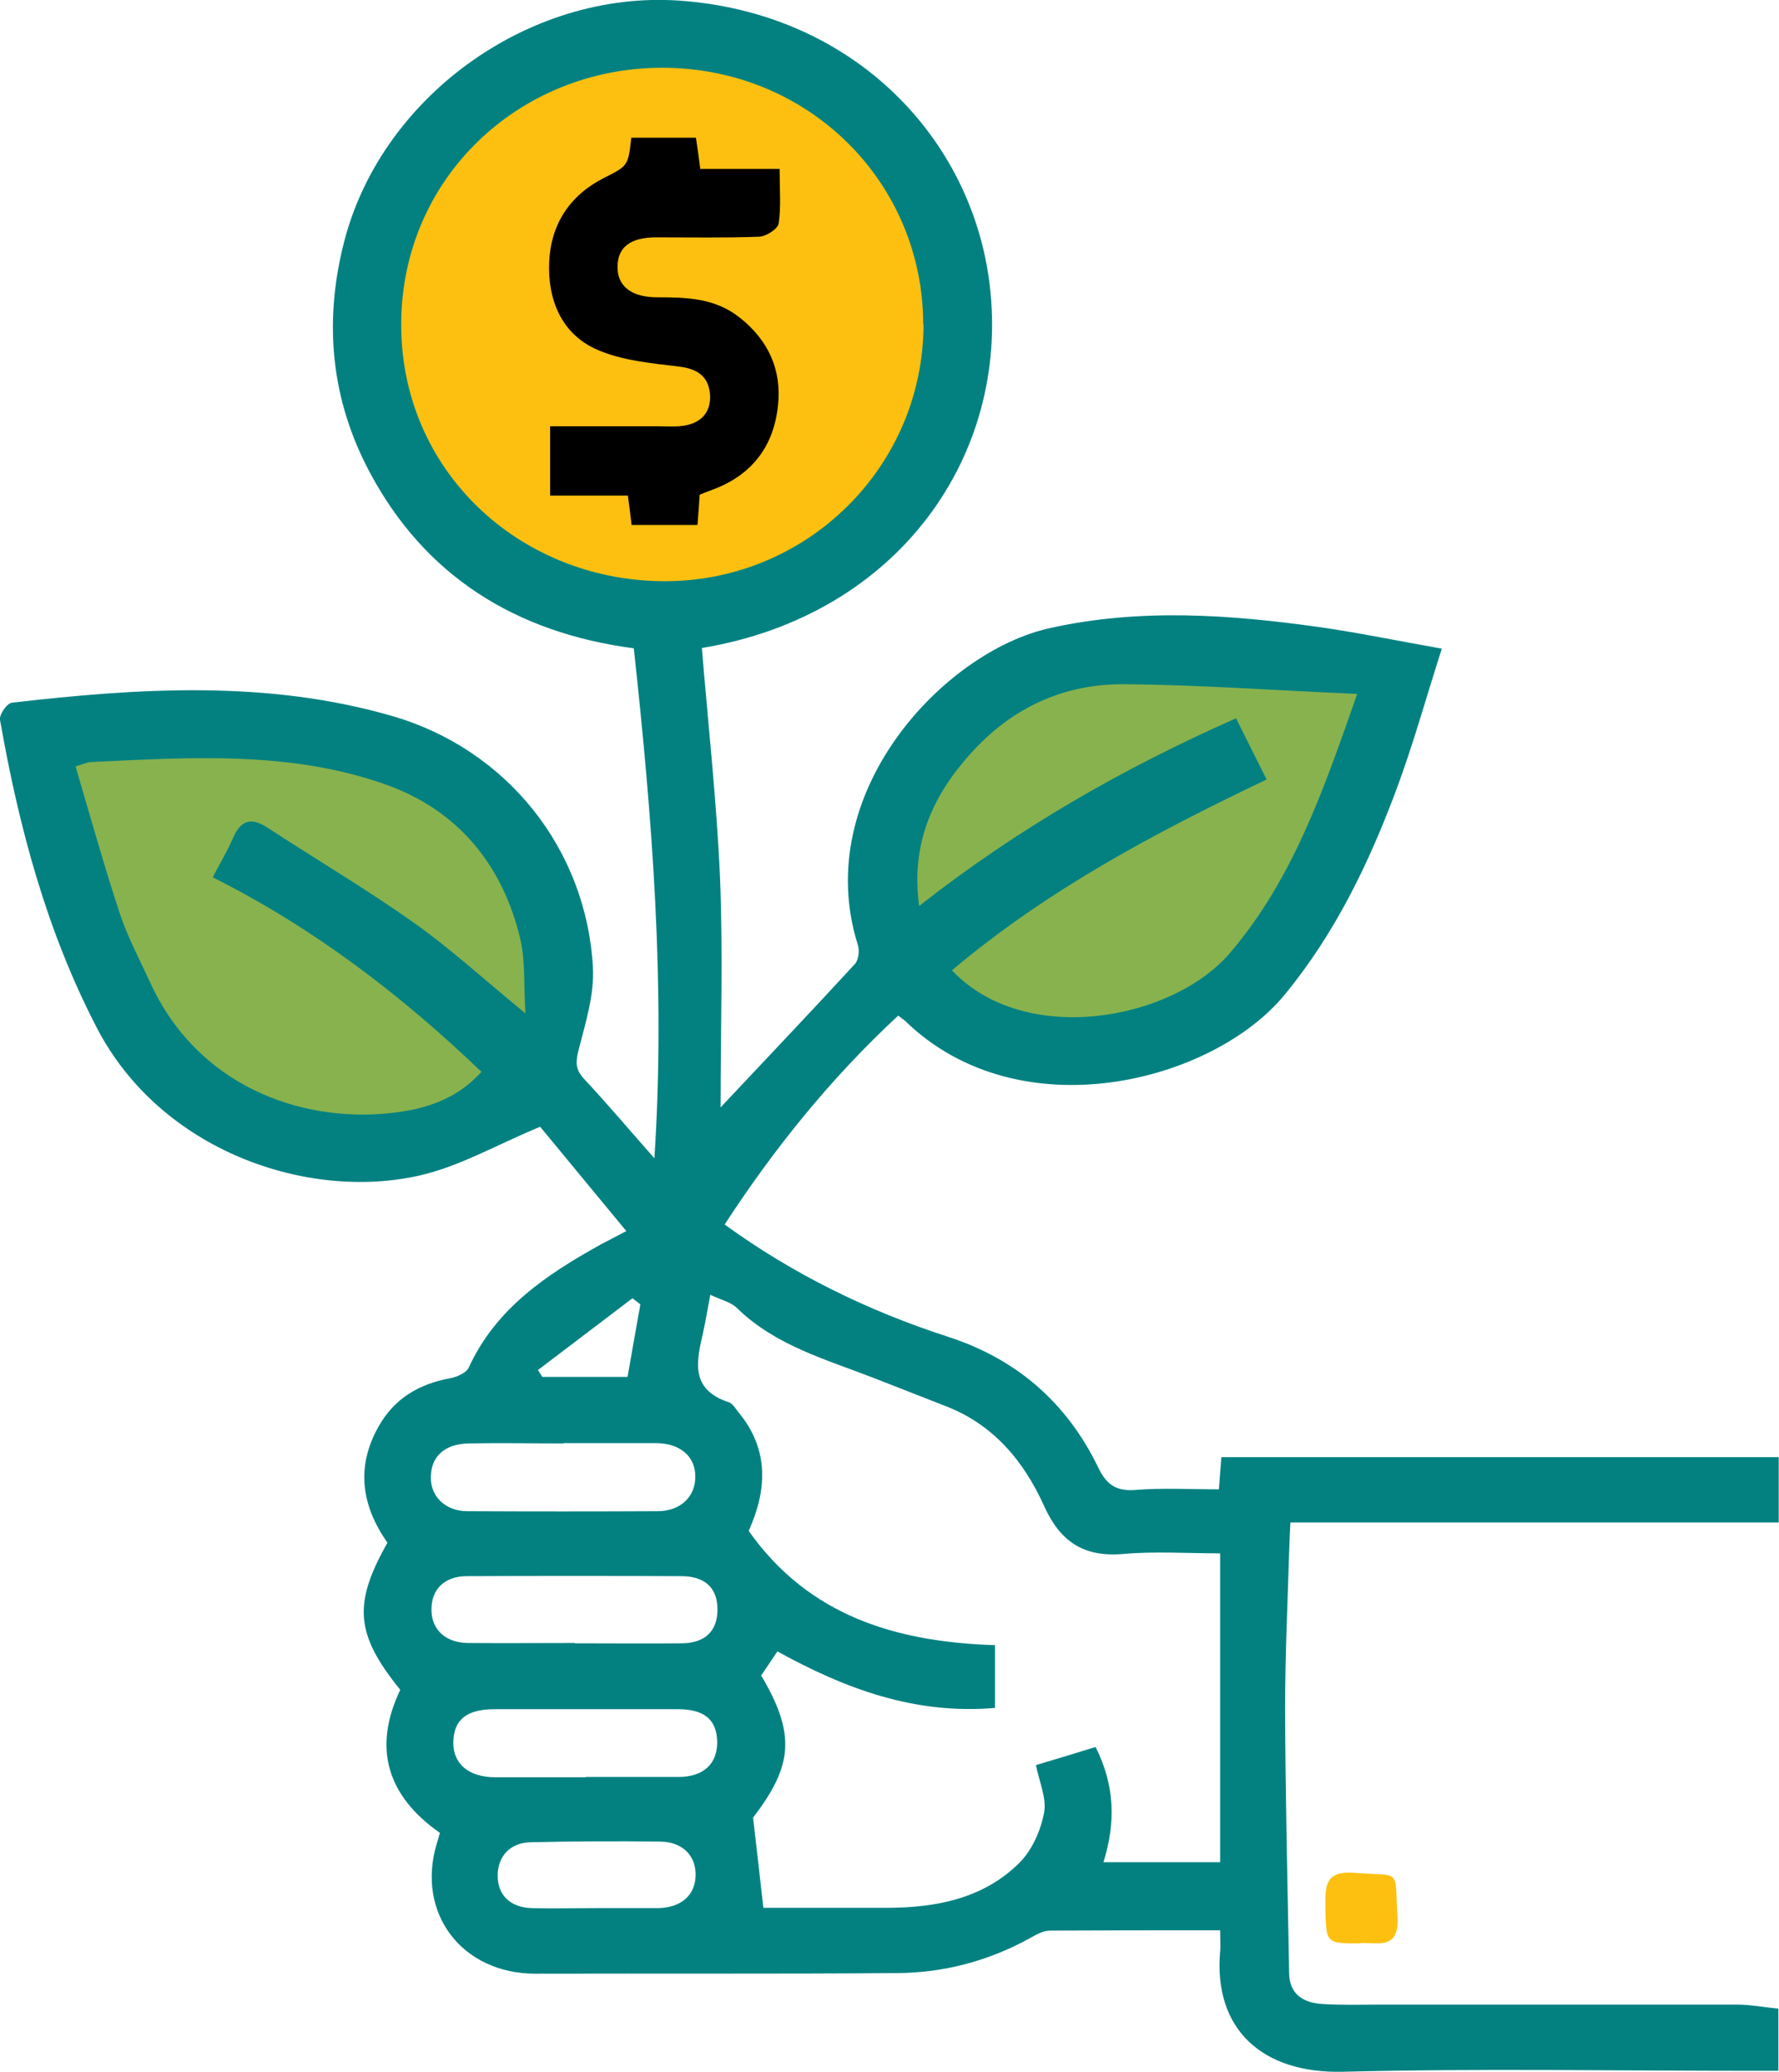 <?xml version="1.0" encoding="UTF-8"?>
<svg id="Layer_1" data-name="Layer 1" xmlns="http://www.w3.org/2000/svg" viewBox="0 0 56.98 66.34">
  <defs>
    <style>
      .cls-1 {
        fill: #038181;
      }

      .cls-2 {
        fill: #fdc010;
      }

      .cls-3 {
        fill: #88b24e;
      }
    </style>
  </defs>
  <circle class="cls-2" cx="20.74" cy="10.11" r="9.04"/>
  <polygon class="cls-3" points="28.63 30.76 31.11 33.42 36.43 33.42 40.43 30.38 42.52 26.19 43.86 21.43 39.29 20.86 32.82 21.24 29.01 24.29 27.68 28.09 28.63 30.76"/>
  <polygon class="cls-3" points="17.03 34.37 17.79 29.81 15.12 25.62 10.75 23.53 5.23 23.34 0 23.05 3.33 31.14 7.51 36.28 13.19 37.65 17.03 34.37"/>
  <path class="cls-1" d="M39.1,61.81c-1.89,0-3.68,0-5.47,.01-.22,0-.44,.13-.64,.24-1.32,.73-2.75,1.11-4.25,1.12-3.86,.03-7.72,.01-11.59,.02-2.36,0-3.83-1.94-3.16-4.17,.03-.1,.06-.19,.1-.34-1.69-1.18-2.16-2.72-1.27-4.58-1.44-1.78-1.52-2.75-.41-4.71-.83-1.18-1.02-2.43-.28-3.73,.5-.89,1.3-1.36,2.3-1.54,.21-.04,.5-.17,.58-.33,.86-1.89,2.48-2.98,4.23-3.95,.23-.12,.46-.24,.82-.43-.99-1.2-1.95-2.36-2.76-3.34-1.4,.58-2.58,1.27-3.86,1.56-3.59,.82-8.31-.79-10.35-4.75C1.48,29.78,.6,26.46,0,23.05c-.03-.17,.23-.54,.39-.55,4.08-.47,8.18-.73,12.18,.43,3.68,1.07,6.21,4.27,6.42,8.04,.05,.87-.23,1.76-.45,2.62-.1,.39-.13,.63,.16,.95,.74,.79,1.43,1.61,2.26,2.55,.36-5.54-.07-10.9-.66-16.33-3.79-.5-6.7-2.32-8.47-5.66-1.21-2.28-1.46-4.71-.84-7.23C12.13,3.16,16.9-.32,21.76,.02c5.57,.39,9.38,4.4,9.94,9.11,.65,5.45-2.93,10.58-9.22,11.62,.2,2.43,.47,4.87,.58,7.31,.1,2.42,.02,4.84,.02,7.4,1.54-1.64,2.93-3.1,4.3-4.59,.12-.13,.15-.42,.1-.6-1.54-4.86,2.75-9.42,6.16-10.16,2.89-.64,5.75-.43,8.62-.03,1.26,.18,2.5,.44,3.92,.69-.5,1.56-.91,3.05-1.45,4.5-.88,2.36-1.96,4.61-3.59,6.59-2.3,2.79-8.47,4.39-12.14,.84-.05-.05-.12-.09-.23-.18-2.17,2.01-4,4.29-5.56,6.69,2.19,1.59,4.58,2.76,7.14,3.59,2.23,.72,3.83,2.13,4.83,4.2,.25,.52,.56,.76,1.18,.71,.87-.07,1.76-.02,2.68-.02,.03-.38,.05-.68,.08-1.03h17.85v2.09h-15.64c-.02,.4-.03,.67-.04,.94-.05,1.68-.13,3.36-.13,5.05,.01,2.81,.08,5.63,.13,8.44,.01,.68,.45,.95,1.06,.99,.62,.04,1.25,.02,1.88,.02,3.81,0,7.61,0,11.42,0,.41,0,.82,.08,1.31,.13v1.99c-.25,0-.53,0-.8,0-4.38,0-8.77-.08-13.15,.03-2.58,.06-4.15-1.36-3.93-3.86,.02-.18,0-.35,0-.66Zm-3.74-2.18h3.72v-9.89c-1.07,0-2.09-.07-3.1,.02-1.29,.11-2.03-.41-2.54-1.54-.65-1.44-1.63-2.62-3.19-3.21-.75-.29-1.5-.59-2.25-.88-1.54-.6-3.16-1.04-4.39-2.24-.2-.2-.53-.27-.86-.43-.09,.47-.15,.85-.23,1.21-.21,.91-.43,1.82,.82,2.23,.13,.04,.22,.21,.32,.33,.98,1.19,.91,2.48,.32,3.79,1.93,2.74,4.75,3.56,7.89,3.66v2.01c-2.58,.22-4.81-.62-6.97-1.81-.19,.28-.36,.53-.52,.77,1.11,1.88,1.02,2.89-.26,4.55,.12,1.03,.22,1.92,.33,2.89,1.24,0,2.59,0,3.94,0,1.58,0,3.09-.29,4.24-1.42,.42-.41,.7-1.04,.81-1.62,.09-.46-.15-.98-.26-1.53,.64-.19,1.27-.38,1.91-.58,.62,1.23,.65,2.42,.25,3.7ZM29.57,10.4c0-4.58-3.69-8.24-8.38-8.23-4.54,.01-8.33,3.51-8.34,8.21-.01,4.67,3.75,8.17,8.33,8.23,4.63,.06,8.39-3.64,8.4-8.22ZM6.81,28.1c.24-.47,.47-.84,.64-1.24,.25-.58,.57-.72,1.13-.35,1.56,1.02,3.17,1.97,4.68,3.04,1.17,.83,2.24,1.81,3.57,2.9-.06-.93,0-1.69-.17-2.4-.56-2.34-1.97-4.09-4.28-4.92-3.05-1.09-6.26-.88-9.44-.73-.15,0-.29,.08-.52,.14,.47,1.6,.91,3.17,1.42,4.72,.25,.75,.63,1.46,.96,2.18,1.51,3.32,4.79,4.49,7.63,4.21,1.12-.11,2.18-.42,2.99-1.33-2.58-2.47-5.38-4.61-8.61-6.23Zm23.69,2.98c2.33,2.46,7.05,1.6,8.9-.57,2.01-2.36,2.99-5.2,4.07-8.29-2.58-.11-5.01-.29-7.45-.31-1.97-.02-3.64,.77-4.95,2.24-1.21,1.35-1.9,2.88-1.63,4.86,3.16-2.48,6.53-4.41,10.15-6.01,.34,.68,.64,1.29,.98,1.96-3.59,1.71-7.03,3.54-10.08,6.11Zm-12.09,21.54c1.15,0,2.29,.01,3.44,0,.74-.01,1.13-.4,1.13-1.08,0-.68-.38-1.06-1.14-1.07-2.29-.01-4.59-.01-6.88,0-.73,0-1.15,.43-1.14,1.08,0,.63,.45,1.05,1.16,1.06,1.15,.01,2.29,0,3.44,0Zm.35,4.29s0,0,0-.01c.99,0,1.98,0,2.97,0,.81,0,1.26-.43,1.24-1.15-.02-.69-.42-1.02-1.26-1.02-1.95,0-3.91,0-5.86,0-.9,0-1.31,.33-1.33,1.04-.02,.7,.48,1.14,1.35,1.14,.96,0,1.93,0,2.89,0Zm-.71-10.69c-1.02,0-2.03-.02-3.05,0-.78,.02-1.21,.44-1.2,1.11,0,.6,.48,1.06,1.17,1.06,2.03,.01,4.06,.01,6.09,0,.74,0,1.22-.47,1.21-1.12,0-.64-.5-1.06-1.26-1.06-.99,0-1.98,0-2.97,0Zm1,14.88h0c.34,0,.68,0,1.02,0s.68,0,1.02,0c.73-.02,1.17-.41,1.19-1.03,.02-.64-.41-1.09-1.13-1.1-1.38-.02-2.76-.01-4.14,.02-.67,.01-1.07,.45-1.07,1.07,0,.62,.4,1.02,1.09,1.04,.68,.02,1.35,0,2.03,0Zm1.46-19.33c-.08-.07-.17-.13-.25-.2-1.01,.77-2.02,1.53-3.03,2.3l.14,.22h2.73c.14-.79,.27-1.55,.41-2.32Z"/>
  <path class="cls-2" d="M43.56,62.23c-1.11,0-1.09,0-1.11-1.21-.01-.67,.03-1.12,.92-1.05,1.56,.12,1.29-.18,1.39,1.42,.06,1.06-.63,.8-1.19,.83Z"/>
  <path d="M24.97,5.41c0,.65,.05,1.21-.03,1.75-.03,.17-.4,.41-.62,.42-1.1,.04-2.2,.02-3.3,.02-.82,0-1.23,.31-1.24,.92-.02,.63,.43,1,1.27,1,.93,0,1.84,.02,2.63,.64,.92,.72,1.36,1.67,1.24,2.81-.13,1.3-.82,2.23-2.07,2.7-.14,.05-.28,.11-.44,.17-.02,.3-.04,.61-.07,.97h-2.11c-.03-.28-.07-.57-.12-.94h-2.49v-2.22c1.16,0,2.31,0,3.45,0,.26,0,.51,.02,.77-.01,.6-.07,.95-.43,.9-1.03-.05-.56-.41-.8-.98-.87-.89-.11-1.84-.19-2.65-.55-1.13-.5-1.57-1.6-1.52-2.79,.05-1.21,.65-2.14,1.75-2.7,.77-.39,.78-.38,.88-1.29h2.07c.05,.32,.09,.62,.14,1h2.53Z"/>
</svg>